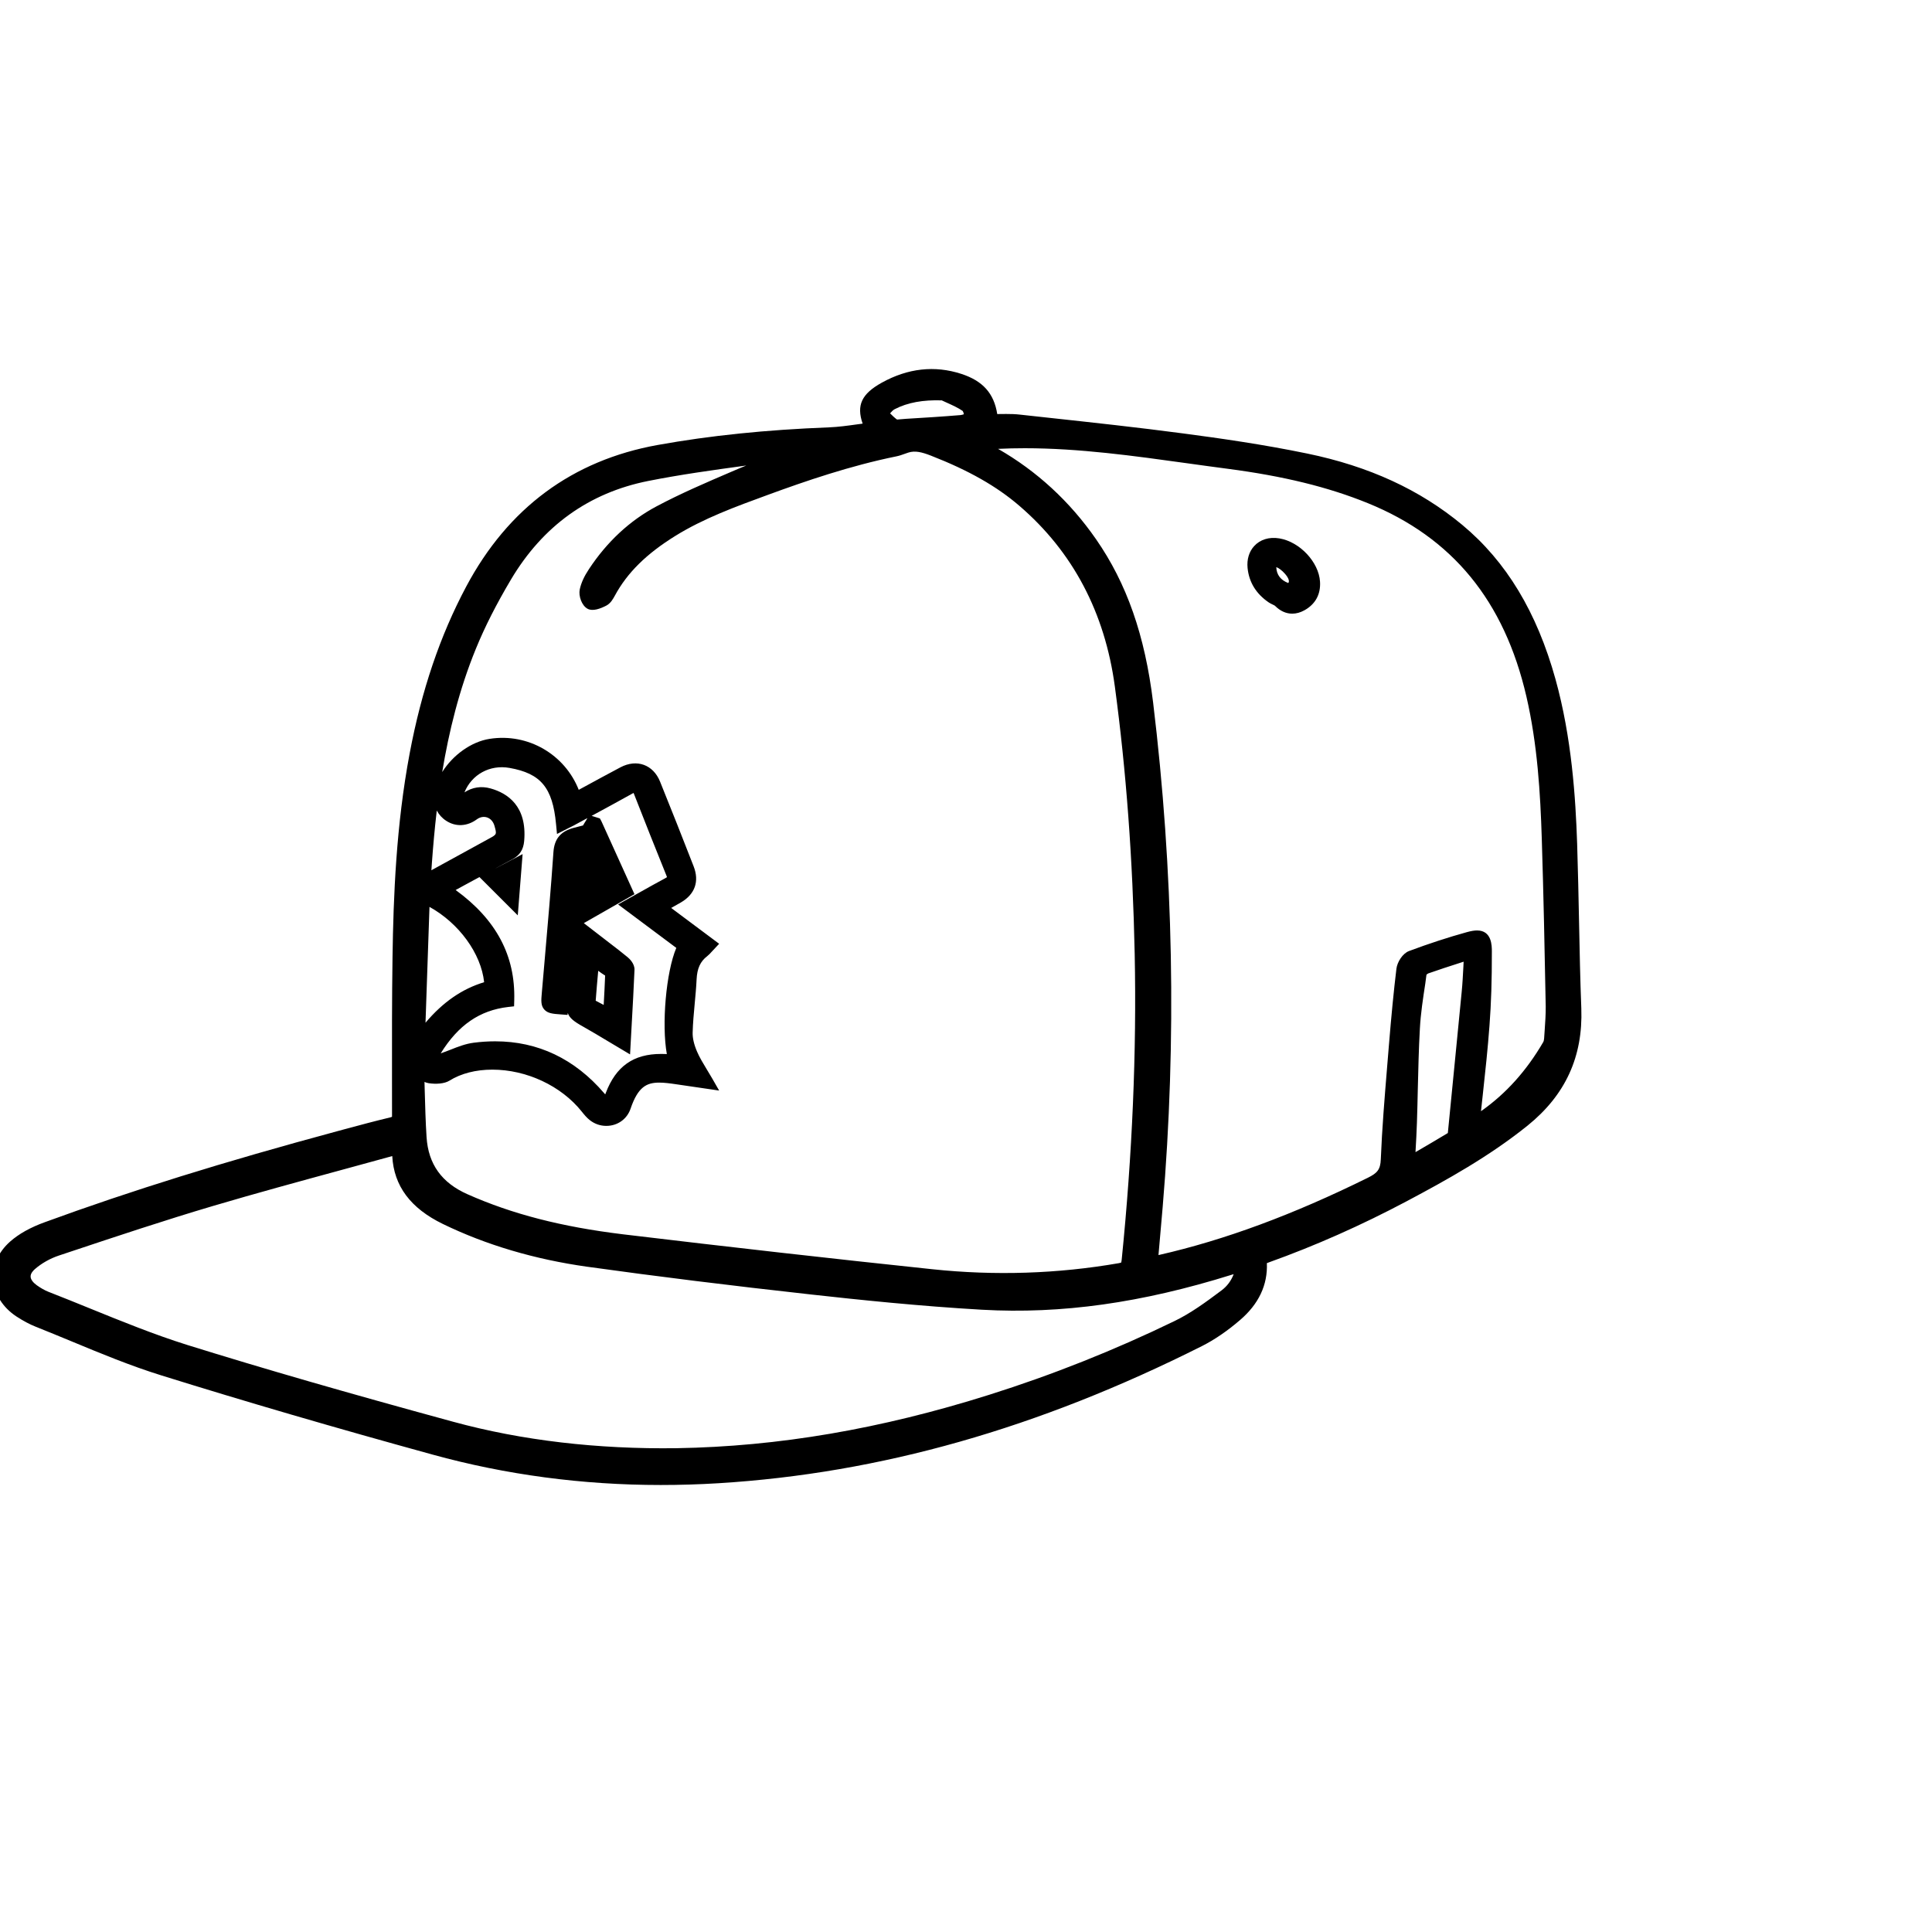 <?xml version="1.0" encoding="utf-8"?>
<!-- Generator: Adobe Illustrator 16.0.0, SVG Export Plug-In . SVG Version: 6.00 Build 0)  -->
<!DOCTYPE svg PUBLIC "-//W3C//DTD SVG 1.1//EN" "http://www.w3.org/Graphics/SVG/1.1/DTD/svg11.dtd">
<svg version="1.1" id="Camada_1" xmlns="http://www.w3.org/2000/svg" xmlns:xlink="http://www.w3.org/1999/xlink" x="0px" y="0px"
	 width="70px" height="70px" viewBox="0 0 70 70" enable-background="new 0 0 70 70" xml:space="preserve">
<g>
	<path d="M57.213,33.451c-0.02-0.96-0.039-1.921-0.07-2.881c-0.056-1.658-0.194-3.833-0.784-5.96
		c-0.678-2.437-1.783-4.266-3.378-5.592c-1.537-1.276-3.375-2.122-5.617-2.585c-1.59-0.329-3.169-0.554-4.504-0.73
		c-1.62-0.215-3.269-0.394-4.863-0.567l-1.045-0.114c-0.164-0.019-0.33-0.023-0.496-0.023l-0.324,0.003
		c-0.117-0.75-0.525-1.203-1.3-1.455c-0.965-0.315-1.94-0.206-2.887,0.32c-0.719,0.4-0.923,0.809-0.69,1.482
		c-0.06,0.008-0.12,0.016-0.18,0.024c-0.359,0.05-0.699,0.097-1.042,0.111c-2.279,0.088-4.31,0.297-6.207,0.639
		c-3.084,0.556-5.417,2.281-6.933,5.127c-0.949,1.782-1.619,3.76-2.05,6.046c-0.491,2.606-0.589,5.191-0.621,7.375
		c-0.022,1.51-0.021,3.02-0.019,4.53l0.001,1.202c0,0.036-0.003,0.056-0.001,0.062c-0.009,0.004-0.027,0.011-0.062,0.02
		c-0.548,0.131-1.093,0.277-1.638,0.424l-0.274,0.074c-4.128,1.113-7.498,2.162-10.605,3.299c-0.52,0.188-0.943,0.424-1.259,0.704
		c-0.428,0.38-0.644,0.87-0.607,1.38c0.037,0.519,0.34,1.003,0.833,1.329c0.244,0.16,0.484,0.288,0.712,0.378
		c0.432,0.171,0.861,0.35,1.291,0.527c1.051,0.436,2.139,0.887,3.246,1.231c3.053,0.952,6.271,1.892,9.839,2.873
		c2.645,0.729,5.423,1.1,8.258,1.1c0.69,0,1.395-0.021,2.096-0.064c5.854-0.36,11.585-1.986,17.522-4.972
		c0.452-0.229,0.913-0.544,1.369-0.936c0.682-0.582,1.01-1.276,0.977-2.066c0.026-0.011,0.053-0.021,0.078-0.03
		c1.667-0.597,3.345-1.341,4.988-2.213c1.451-0.771,2.983-1.618,4.378-2.739c1.374-1.109,2.012-2.499,1.949-4.247
		C57.254,35.509,57.233,34.479,57.213,33.451z M32.414,14.827c0.472-0.246,1.035-0.342,1.707-0.321
		c0.065,0.031,0.131,0.061,0.197,0.09c0.206,0.093,0.399,0.181,0.561,0.293c0.015,0.017,0.034,0.065,0.044,0.12
		c-0.042,0.015-0.091,0.028-0.127,0.031c-0.656,0.055-1.314,0.095-1.974,0.135L32.5,15.201c-0.09-0.066-0.171-0.145-0.251-0.225
		C32.306,14.911,32.36,14.854,32.414,14.827z M15.649,31.256c0.043-0.587,0.098-1.222,0.176-1.889
		c0.079,0.149,0.196,0.279,0.345,0.374c0.343,0.223,0.756,0.203,1.104-0.053c0.252-0.185,0.556-0.073,0.642,0.235
		c0.086,0.309,0.086,0.309-0.187,0.457l-2.099,1.151C15.636,31.439,15.642,31.348,15.649,31.256z M19.715,36.571
		c0.126,0.148,0.315,0.162,0.603,0.183l0.246,0.019l0.006-0.073c0.065,0.186,0.218,0.308,0.562,0.499
		c0.299,0.168,0.591,0.344,0.893,0.525l0.803,0.479l0.06-1.091c0.037-0.666,0.074-1.319,0.101-1.973
		c0.009-0.228-0.192-0.412-0.253-0.461c-0.211-0.175-0.429-0.342-0.646-0.508l-0.937-0.723l1.835-1.049l-1.195-2.637l-0.057-0.107
		l-0.3-0.094c0.494-0.267,0.987-0.534,1.477-0.808c0.018-0.01,0.032-0.017,0.042-0.022c0.005,0.01,0.011,0.023,0.017,0.04
		c0.386,0.988,0.778,1.974,1.175,2.956c0.012,0.031,0.016,0.049,0.019,0.053c-0.008,0.007-0.026,0.022-0.068,0.044
		c-0.312,0.167-0.621,0.34-0.942,0.521l-0.761,0.425l2.109,1.575c-0.372,0.876-0.536,2.774-0.343,3.847
		c-0.029-0.001-0.058-0.002-0.086-0.003l-0.124-0.002c-0.998,0-1.633,0.447-2,1.409c-0.008,0.021-0.016,0.04-0.022,0.057
		c-0.012-0.013-0.024-0.026-0.038-0.043c-1.071-1.247-2.4-1.88-3.949-1.88c-0.253,0-0.516,0.017-0.78,0.051
		c-0.295,0.038-0.571,0.146-0.837,0.252c-0.118,0.046-0.236,0.093-0.357,0.133c0.634-1.024,1.412-1.56,2.443-1.68l0.215-0.024
		l0.006-0.217c0.046-1.614-0.649-2.925-2.123-3.997l0.303-0.166c0.19-0.104,0.374-0.201,0.56-0.303l1.388,1.387l0.175-2.219
		l-1.03,0.543c0.216-0.117,0.435-0.239,0.651-0.352c0.273-0.143,0.408-0.348,0.436-0.667c0.11-1.263-0.603-1.733-1.22-1.904
		c-0.338-0.095-0.659-0.042-0.944,0.143c0.261-0.645,0.917-1.013,1.634-0.886c1.134,0.202,1.56,0.714,1.684,2.03l0.035,0.363
		L20.606,30c0.061-0.029,0.119-0.057,0.174-0.087l0.502-0.272l-0.039,0.071c-0.014,0.025-0.031,0.05-0.047,0.075
		c-0.023,0.036-0.049,0.077-0.073,0.121l-0.319,0.082c-0.486,0.124-0.718,0.396-0.752,0.882c-0.089,1.297-0.203,2.593-0.316,3.89
		l-0.105,1.21C19.607,36.244,19.591,36.425,19.715,36.571z M21.583,36.258c0.025-0.349,0.057-0.698,0.09-1.069l0.001-0.015
		c0.087,0.064,0.17,0.123,0.251,0.172c-0.013,0.349-0.032,0.697-0.052,1.064C21.766,36.352,21.666,36.3,21.583,36.258z
		 M15.561,32.858c1.067,0.589,1.87,1.688,1.98,2.729c-0.801,0.243-1.491,0.719-2.124,1.468L15.561,32.858z M15.532,39.246
		c0.261,0.04,0.57,0.022,0.751-0.091c0.419-0.262,0.958-0.4,1.557-0.4c1.232,0,2.492,0.583,3.24,1.522
		c0.083,0.104,0.178,0.223,0.299,0.315c0.171,0.132,0.375,0.201,0.589,0.201c0.406,0,0.751-0.245,0.879-0.624
		c0.268-0.79,0.583-0.944,1.038-0.944c0.177,0,0.374,0.024,0.635,0.063l1.536,0.225l-0.256-0.446
		c-0.066-0.114-0.132-0.224-0.196-0.328c-0.131-0.217-0.255-0.421-0.345-0.629c-0.113-0.259-0.169-0.5-0.163-0.696
		c0.009-0.35,0.042-0.698,0.074-1.047c0.027-0.293,0.055-0.587,0.069-0.881c0.019-0.398,0.134-0.65,0.384-0.842
		c0.059-0.046,0.111-0.102,0.17-0.168l0.263-0.281l-1.738-1.298c0.121-0.067,0.236-0.132,0.351-0.199
		c0.511-0.298,0.675-0.763,0.463-1.308c-0.399-1.027-0.804-2.05-1.217-3.071c-0.247-0.612-0.84-0.832-1.436-0.517
		c-0.462,0.244-0.921,0.495-1.392,0.751l-0.118,0.064c-0.503-1.275-1.827-2.065-3.229-1.847c-0.67,0.104-1.336,0.592-1.718,1.203
		c0.239-1.448,0.612-2.986,1.223-4.475c0.323-0.79,0.738-1.607,1.268-2.5c1.153-1.941,2.825-3.143,4.97-3.571
		c1.155-0.23,2.348-0.395,3.501-0.553c0.019-0.003,0.038-0.005,0.056-0.008c-0.081,0.032-0.162,0.064-0.241,0.099l-0.303,0.129
		c-0.9,0.386-1.832,0.785-2.713,1.254c-0.965,0.515-1.788,1.279-2.443,2.27c-0.176,0.265-0.286,0.506-0.335,0.74
		c-0.048,0.229,0.068,0.585,0.288,0.701c0.183,0.096,0.458-0.003,0.679-0.119c0.155-0.083,0.241-0.242,0.306-0.36
		c0.446-0.826,1.141-1.513,2.188-2.162c1.025-0.636,2.183-1.06,3.355-1.488c1.364-0.5,2.985-1.056,4.66-1.396
		c0.1-0.02,0.198-0.054,0.296-0.09c0.044-0.016,0.088-0.033,0.133-0.046c0.245-0.078,0.486-0.019,0.825,0.113
		c1.36,0.531,2.377,1.108,3.202,1.819c1.933,1.662,3.095,3.864,3.456,6.544c0.412,3.057,0.647,6.229,0.719,9.695
		c0.072,3.535-0.086,7.264-0.472,11.08c-0.007,0.07-0.018,0.093-0.017,0.094c-0.003,0.002-0.024,0.014-0.092,0.025
		c-2.203,0.383-4.482,0.459-6.757,0.218c-3.589-0.378-7.359-0.804-11.205-1.265c-2.22-0.27-4.01-0.731-5.633-1.452
		c-0.934-0.414-1.418-1.091-1.481-2.067c-0.036-0.563-0.051-1.126-0.067-1.7L15.38,39.2C15.427,39.221,15.478,39.237,15.532,39.246z
		 M44.258,46.754c-0.588,0.441-1.121,0.829-1.703,1.11c-2.171,1.054-4.432,1.953-6.718,2.673c-3.931,1.24-7.635,1.873-11.324,1.934
		c-2.857,0.038-5.593-0.275-8.093-0.958c-3.899-1.063-6.869-1.922-9.626-2.78c-1.197-0.375-2.387-0.859-3.538-1.327
		c-0.502-0.204-1.004-0.408-1.507-0.604c-0.13-0.052-0.267-0.129-0.419-0.237c-0.137-0.099-0.216-0.208-0.221-0.308
		c-0.005-0.109,0.079-0.207,0.151-0.271c0.241-0.211,0.551-0.388,0.873-0.495l0.399-0.133c1.695-0.565,3.447-1.149,5.187-1.664
		c1.545-0.457,3.127-0.888,4.658-1.305c0.612-0.167,1.224-0.333,1.835-0.502c0.059,1.083,0.661,1.89,1.834,2.46
		c1.569,0.762,3.328,1.282,5.228,1.549c2.516,0.351,5.175,0.681,8.131,1.008c1.698,0.189,3.933,0.422,6.171,0.55
		c2.895,0.163,5.791-0.249,9.044-1.265l0.078-0.023C44.608,46.403,44.462,46.601,44.258,46.754z M53.021,35.031
		c-0.018,0.323-0.032,0.614-0.061,0.904c-0.164,1.706-0.336,3.411-0.502,5.117c-0.381,0.231-0.767,0.456-1.172,0.692l0.001-0.018
		c0.021-0.363,0.04-0.706,0.051-1.048c0.014-0.41,0.023-0.819,0.032-1.229c0.018-0.729,0.034-1.456,0.075-2.184
		c0.029-0.541,0.114-1.094,0.196-1.628l0.042-0.318c0.01-0.016,0.047-0.043,0.066-0.05c0.377-0.133,0.758-0.256,1.177-0.391
		l0.104-0.034L53.021,35.031z M55.967,37.322l-0.021,0.306c-0.005,0.063-0.018,0.104-0.028,0.122
		c-0.612,1.051-1.354,1.876-2.259,2.511c0.02-0.187,0.04-0.372,0.061-0.558c0.095-0.874,0.185-1.7,0.247-2.546
		c0.061-0.798,0.088-1.649,0.086-2.68c0-0.209,0-0.765-0.537-0.765c-0.102,0-0.217,0.02-0.374,0.063
		c-0.677,0.187-1.38,0.417-2.088,0.682c-0.236,0.087-0.429,0.401-0.459,0.642c-0.097,0.806-0.184,1.691-0.273,2.782l-0.064,0.78
		c-0.09,1.094-0.184,2.226-0.229,3.345c-0.014,0.375-0.134,0.5-0.466,0.665c-2.715,1.342-5.191,2.257-7.567,2.798l-0.022,0.004
		l0.031-0.353c0.042-0.469,0.083-0.927,0.121-1.386c0.509-6.031,0.393-12.184-0.347-18.287c-0.296-2.428-0.953-4.307-2.069-5.913
		c-0.949-1.367-2.143-2.466-3.548-3.271c0.315-0.016,0.641-0.023,0.969-0.023c1.968,0,3.955,0.277,5.876,0.544
		c0.492,0.068,0.984,0.137,1.477,0.201c2.021,0.265,3.635,0.66,5.075,1.245c3.065,1.246,4.944,3.538,5.746,7.006
		c0.402,1.742,0.505,3.505,0.557,5.151c0.064,2.028,0.104,4.057,0.143,6.083C56.007,36.754,55.986,37.038,55.967,37.322z"/>
	<path d="M46.354,19.507c-0.372-0.062-0.7,0.043-0.915,0.28c-0.183,0.201-0.267,0.481-0.237,0.791
		c0.052,0.519,0.311,0.939,0.77,1.251c0.044,0.029,0.093,0.053,0.142,0.076c0.028,0.013,0.069,0.033,0.08,0.043
		c0.189,0.19,0.4,0.286,0.627,0.286c0.146,0,0.296-0.041,0.442-0.123c0.396-0.22,0.592-0.577,0.564-1.035
		C47.783,20.366,47.096,19.632,46.354,19.507z M46.675,21.124c-0.272-0.106-0.423-0.294-0.433-0.577
		c0.078,0.029,0.202,0.11,0.32,0.248C46.694,20.949,46.729,21.069,46.675,21.124z"/>
</g>
</svg>

